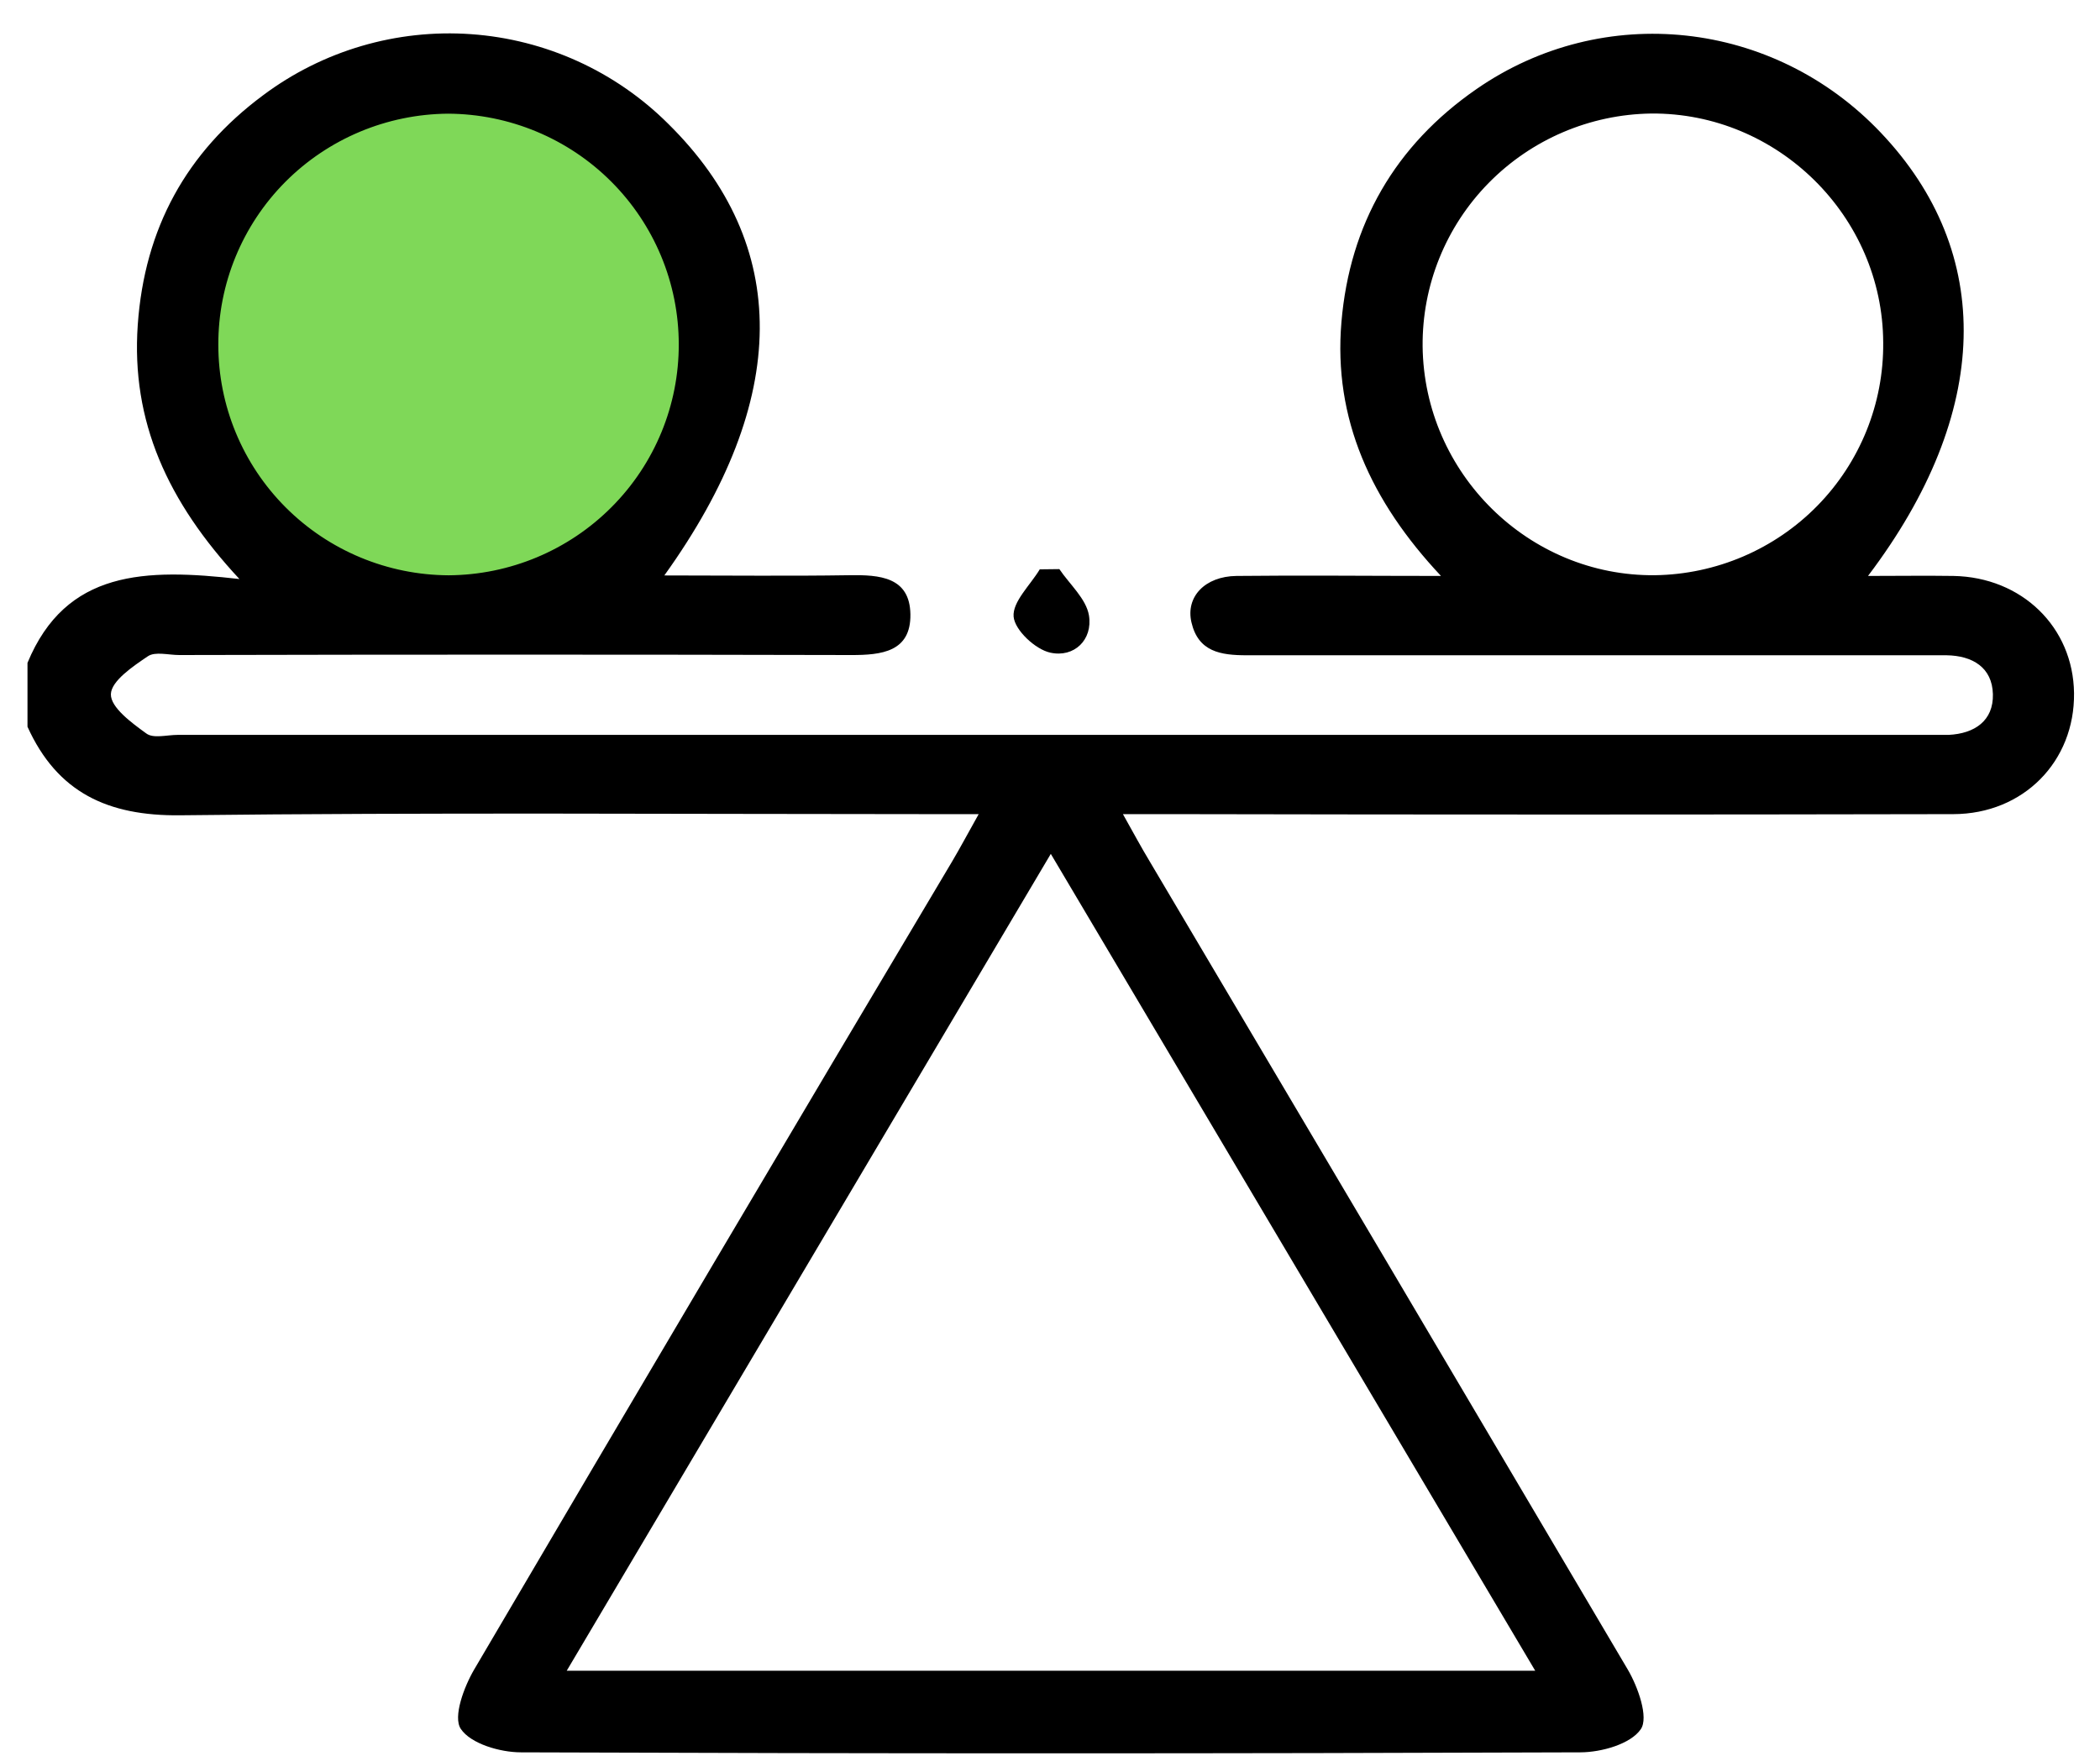 <svg width="55" height="46" viewBox="0 0 55 46" fill="none" xmlns="http://www.w3.org/2000/svg">
<circle cx="11.499" cy="9.172" r="6.843" fill="#7FD858"/>
<path d="M27.745 14.909C28.016 15.31 28.446 15.685 28.52 16.12C28.625 16.759 28.132 17.237 27.506 17.097C27.115 17.012 26.578 16.508 26.547 16.155C26.514 15.765 26.982 15.331 27.232 14.915L27.745 14.909Z" fill="black"/>
<path d="M0.72 17.365C1.726 14.932 3.803 14.887 6.271 15.169C4.386 13.143 3.431 11.036 3.608 8.51C3.785 5.984 4.88 3.989 6.89 2.496C8.453 1.326 10.388 0.757 12.338 0.895C14.288 1.033 16.123 1.868 17.504 3.246C20.716 6.418 20.712 10.461 17.399 15.075C19.081 15.075 20.659 15.094 22.244 15.069C23.035 15.056 23.83 15.112 23.844 16.094C23.858 17.076 23.09 17.163 22.283 17.16C16.419 17.146 10.556 17.146 4.694 17.16C4.414 17.16 4.065 17.062 3.873 17.192C3.48 17.457 2.913 17.84 2.904 18.186C2.896 18.532 3.448 18.937 3.831 19.214C4.016 19.354 4.372 19.252 4.651 19.252H50.401C50.611 19.252 50.822 19.252 51.031 19.252C51.717 19.22 52.213 18.881 52.195 18.184C52.177 17.488 51.664 17.176 50.979 17.166C50.698 17.166 50.418 17.166 50.138 17.166C44.31 17.166 38.482 17.166 32.654 17.166C31.968 17.166 31.382 17.075 31.204 16.301C31.05 15.636 31.558 15.098 32.384 15.088C34.092 15.069 35.8 15.088 37.74 15.088C35.906 13.134 34.917 10.973 35.133 8.436C35.35 5.877 36.535 3.81 38.672 2.332C41.993 0.033 46.45 0.518 49.254 3.47C52.248 6.618 52.166 10.807 48.924 15.088C49.736 15.088 50.448 15.077 51.16 15.088C52.955 15.12 54.299 16.43 54.32 18.158C54.341 19.944 52.998 21.324 51.158 21.328C44.353 21.342 37.548 21.342 30.743 21.328H29.41C29.683 21.815 29.888 22.196 30.111 22.566C34.29 29.619 38.464 36.677 42.632 43.737C42.901 44.195 43.184 44.993 42.973 45.3C42.709 45.688 41.943 45.905 41.391 45.906C32.141 45.941 22.892 45.941 13.643 45.906C13.094 45.906 12.327 45.68 12.068 45.291C11.859 44.978 12.152 44.19 12.423 43.729C16.576 36.659 20.749 29.603 24.94 22.562C25.148 22.21 25.34 21.849 25.632 21.328H24.403C17.843 21.328 11.282 21.281 4.722 21.358C2.82 21.38 1.499 20.76 0.72 19.038V17.365ZM27.521 22.369L14.843 43.768H40.208L27.521 22.369ZM5.718 9.032C5.717 10.628 6.352 12.16 7.482 13.292C8.613 14.424 10.148 15.064 11.751 15.071C13.355 15.061 14.89 14.418 16.019 13.283C17.149 12.149 17.781 10.615 17.777 9.018C17.776 7.421 17.14 5.889 16.008 4.757C14.876 3.625 13.34 2.986 11.736 2.978C10.133 2.99 8.599 3.633 7.471 4.767C6.344 5.902 5.713 7.435 5.718 9.032ZM49.322 8.975C49.31 5.663 46.557 2.948 43.246 2.974C41.642 2.996 40.112 3.65 38.99 4.792C37.868 5.933 37.246 7.471 37.259 9.068C37.294 12.4 40.04 15.103 43.345 15.069C44.948 15.046 46.477 14.392 47.597 13.25C48.717 12.108 49.337 10.571 49.322 8.975Z" fill="black"/>
</svg>
